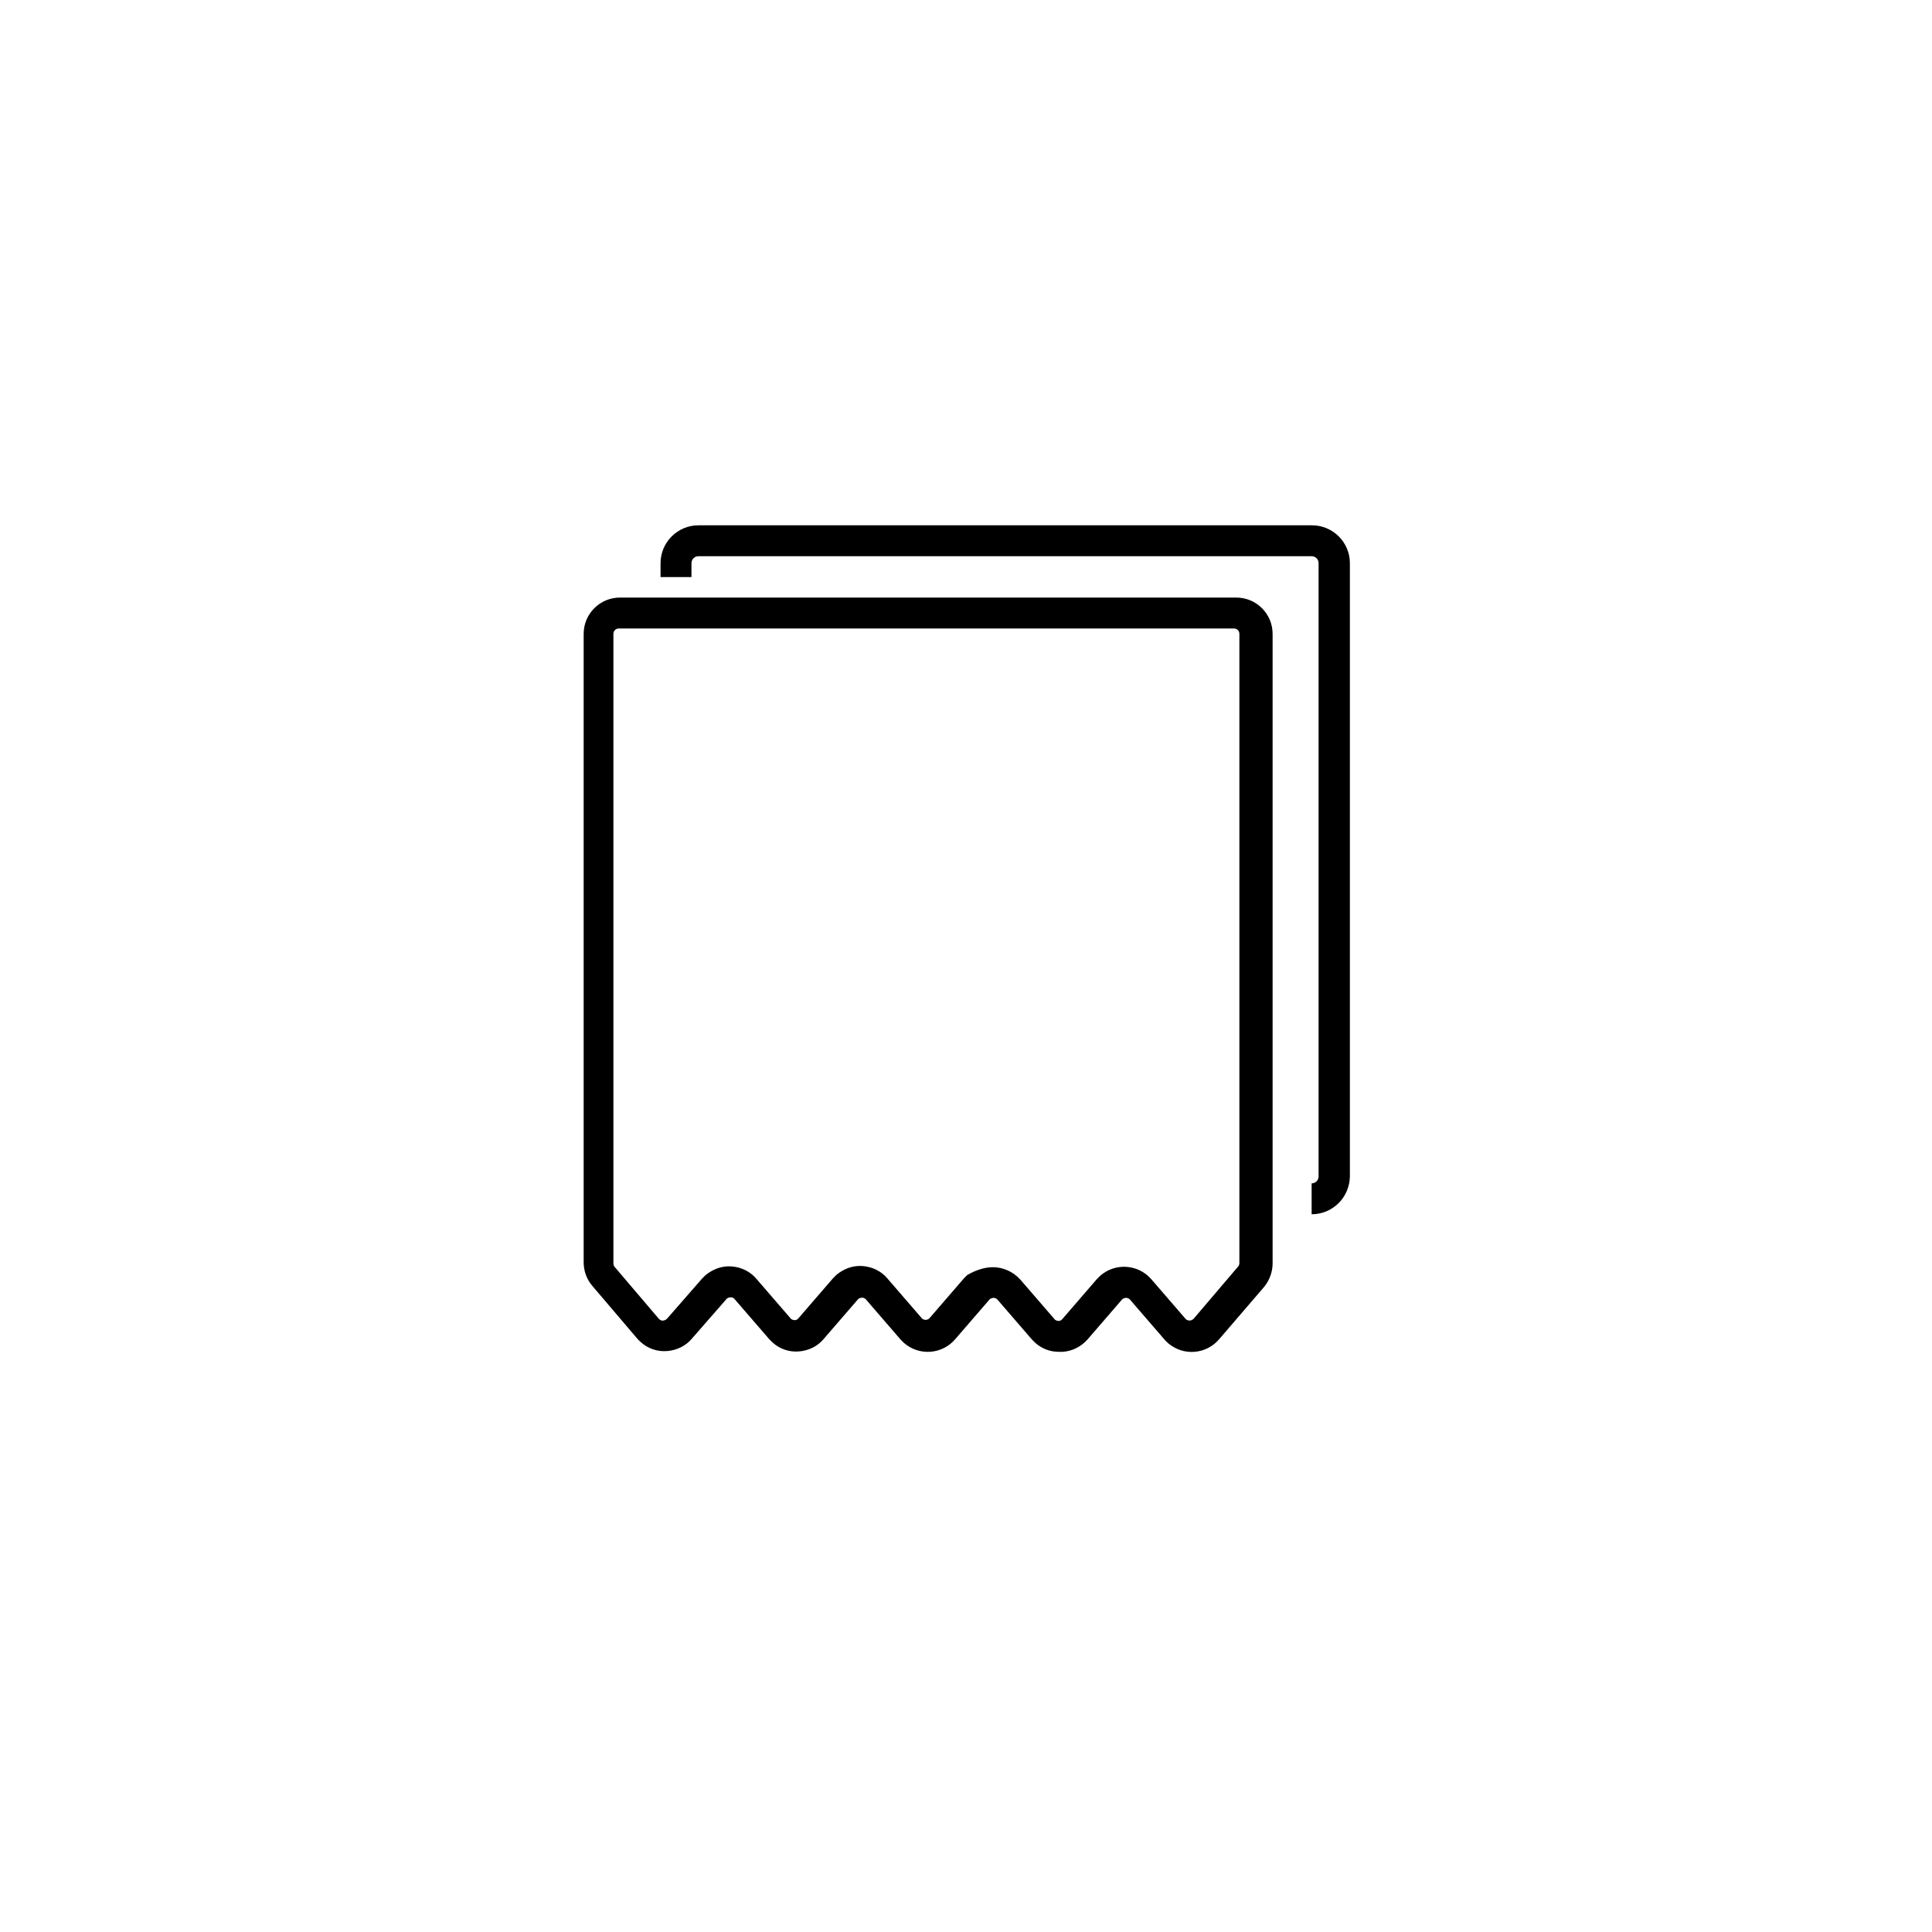 <?xml version="1.0" encoding="utf-8"?>
<!-- Generator: Adobe Illustrator 28.1.0, SVG Export Plug-In . SVG Version: 6.00 Build 0)  -->
<svg version="1.1" id="Layer_1" xmlns="http://www.w3.org/2000/svg" xmlns:xlink="http://www.w3.org/1999/xlink" x="0px" y="0px"
	 viewBox="0 0 500 500" style="enable-background:new 0 0 500 500;" xml:space="preserve">
<style type="text/css">
	.st0{display:none;}
	.st1{display:inline;fill:#000100;}
</style>
<g class="st0">
	<path class="st1" d="M239.8,233.5l-15.4-1.8c7.5-7.6,22.6-19.4,45-19.4c22.2,0,37.4,11.7,44.9,19.4l-14.7,1.7l1.1,9.5l29.2-3.3
		l-3.5-29.7l-9.5,1.1l1.3,11.2c-9.4-8.6-25.7-19.4-48.9-19.4c-22.5,0-38.5,10.2-48.1,18.7l1.2-10.4l-9.5-1.1l-3.5,29.7l29.2,3.3
		L239.8,233.5z"/>
	<polygon class="st1" points="278.5,279.4 278.5,298.5 433.3,298.5 433.3,350.7 452.4,350.7 452.4,279.4 	"/>
	<path class="st1" d="M240.8,284.2h-162c-18.2,0-33,16-33,35.7c0,19.6,14.8,35.6,33,35.6h118.4v-9.6H78.7c-12.9,0-23.4-11.7-23.4-26
		c0-14.4,10.5-26.1,23.4-26.1h162c12.9,0,23.4,11.7,23.4,26.1s-10.5,26-23.4,26h-27.4v9.6h27.4c18.2,0,33-16,33-35.6
		C273.7,300.2,258.9,284.2,240.8,284.2z"/>
	<path class="st1" d="M74.2,278.4c9,0.2,13.1,0.2,19.9,0.2c5.7,0,13.2-0.1,26.9-0.2c8.7,0,16.2-3.3,21-9.4
		c4.7-5.9,6.5-13.8,4.7-21.8l-7.5-29.6c-7.5-26.3-11.1-40.1-11.1-40.1c-5.1-20.1-20.9-32.1-42.4-32.1c-22.1,0-40.1,14.8-40.1,33v8.4
		h9.6v-8.4c0-12.9,13.7-23.4,30.5-23.4c17.1,0,29.2,9.1,33.1,24.9c0,0,3.6,13.8,11.1,40.2l7.4,29.3c1.1,5,0.1,9.9-2.9,13.6
		c-3,3.8-7.8,5.8-13.6,5.8c-30.2,0.2-30.2,0.2-46.7-0.1c-10.5,0-19-7.2-19-16V203h-9.6v49.7C45.8,266.9,58.6,278.4,74.2,278.4z"/>
</g>
<g id="Group_792" transform="translate(0.75 0.75)">
	<path d="M273.3,349.1c-2.3,0-4.4-0.8-6.1-2.3c-0.3-0.3-0.6-0.6-0.9-0.9l-8.9-10.3c-0.5-0.6-1.4-0.6-2-0.1c-0.1,0-0.1,0.1-0.1,0.1
		l-8.9,10.3c-3.4,3.9-9.3,4.3-13.2,0.9c-0.3-0.3-0.6-0.6-0.9-0.9l-8.9-10.3c-0.3-0.4-0.7-0.5-1-0.5c-0.2,0-0.6,0-1,0.3
		c-0.1,0-0.1,0.1-0.1,0.1l-8.9,10.3c-1.6,1.9-3.9,3-6.4,3.2s-4.9-0.6-6.8-2.3c-0.3-0.3-0.6-0.6-0.9-0.9l-8.9-10.3
		c-0.3-0.4-0.7-0.5-1-0.5c-0.2,0-0.6,0-1,0.3c-0.1,0-0.1,0.1-0.1,0.1l-9,10.3c-1.6,1.9-3.9,3-6.4,3.2c-2.5,0.2-4.9-0.6-6.8-2.3
		c-0.3-0.3-0.7-0.6-1-1l-11.5-13.5c-1.5-1.7-2.3-3.9-2.3-6.2V163.3c0-5.2,4.2-9.4,9.4-9.4h159.5c5.2,0,9.4,4.2,9.4,9.4v162.9
		c0,2.2-0.8,4.4-2.2,6.1l-11.6,13.5c-1.6,1.9-3.9,3.1-6.4,3.3c-2.5,0.2-4.9-0.6-6.8-2.2c-0.3-0.3-0.7-0.6-1-1l-8.9-10.3
		c-0.5-0.6-1.4-0.6-2-0.1c-0.1,0-0.1,0.1-0.1,0.1l-8.9,10.3c-1.7,1.9-3.9,3-6.4,3.2C273.7,349.1,273.5,349.1,273.3,349.1z
		 M256.2,327.2c2.6,0,5.2,1.1,7.1,3.2l8.9,10.3c0,0,0.1,0.1,0.1,0.1c0.4,0.3,0.8,0.3,1,0.3c0.2,0,0.6-0.1,0.9-0.5l8.9-10.3
		c0.3-0.3,0.6-0.6,0.9-0.9c3.9-3.4,9.8-3,13.2,0.9l8.9,10.3c0,0,0.1,0.1,0.1,0.1c0.4,0.3,0.8,0.3,1,0.3c0.2,0,0.6-0.1,1-0.5
		l11.5-13.5c0.2-0.2,0.3-0.6,0.3-0.9V163.3c0-0.8-0.6-1.4-1.4-1.4H159.4c-0.8,0-1.4,0.6-1.4,1.4v162.9c0,0.3,0.1,0.7,0.3,0.9
		l11.5,13.5c0,0,0.1,0.1,0.1,0.1c0.4,0.3,0.8,0.4,1,0.3c0.2,0,0.6-0.1,1-0.5l9-10.3c0.3-0.3,0.6-0.6,0.9-0.9
		c1.9-1.6,4.3-2.5,6.8-2.3c2.5,0.2,4.8,1.3,6.4,3.2l8.9,10.3c0,0.1,0.1,0.1,0.1,0.1c0.4,0.3,0.8,0.3,1,0.3c0.2,0,0.6-0.1,0.9-0.5
		l8.9-10.3c0.3-0.3,0.6-0.6,0.9-0.9c1.9-1.6,4.3-2.5,6.8-2.3c2.5,0.2,4.8,1.3,6.4,3.2l8.9,10.3c0,0.1,0.1,0.1,0.1,0.1
		c0.6,0.5,1.4,0.4,1.9-0.1l8.9-10.3c0.3-0.3,0.6-0.6,0.9-0.9C251.9,327.9,254.1,327.2,256.2,327.2z"/>
	<path d="M338.7,313.5v-8c1,0,1.8-0.8,1.8-1.8V145c0-1-0.8-1.8-1.8-1.8H180c-1,0-1.8,0.8-1.8,1.8v3.6h-8V145c0-5.4,4.4-9.8,9.8-9.8
		h158.8c5.4,0,9.8,4.4,9.8,9.8v158.7C348.5,309.2,344.1,313.5,338.7,313.5z"/>
</g>
</svg>
